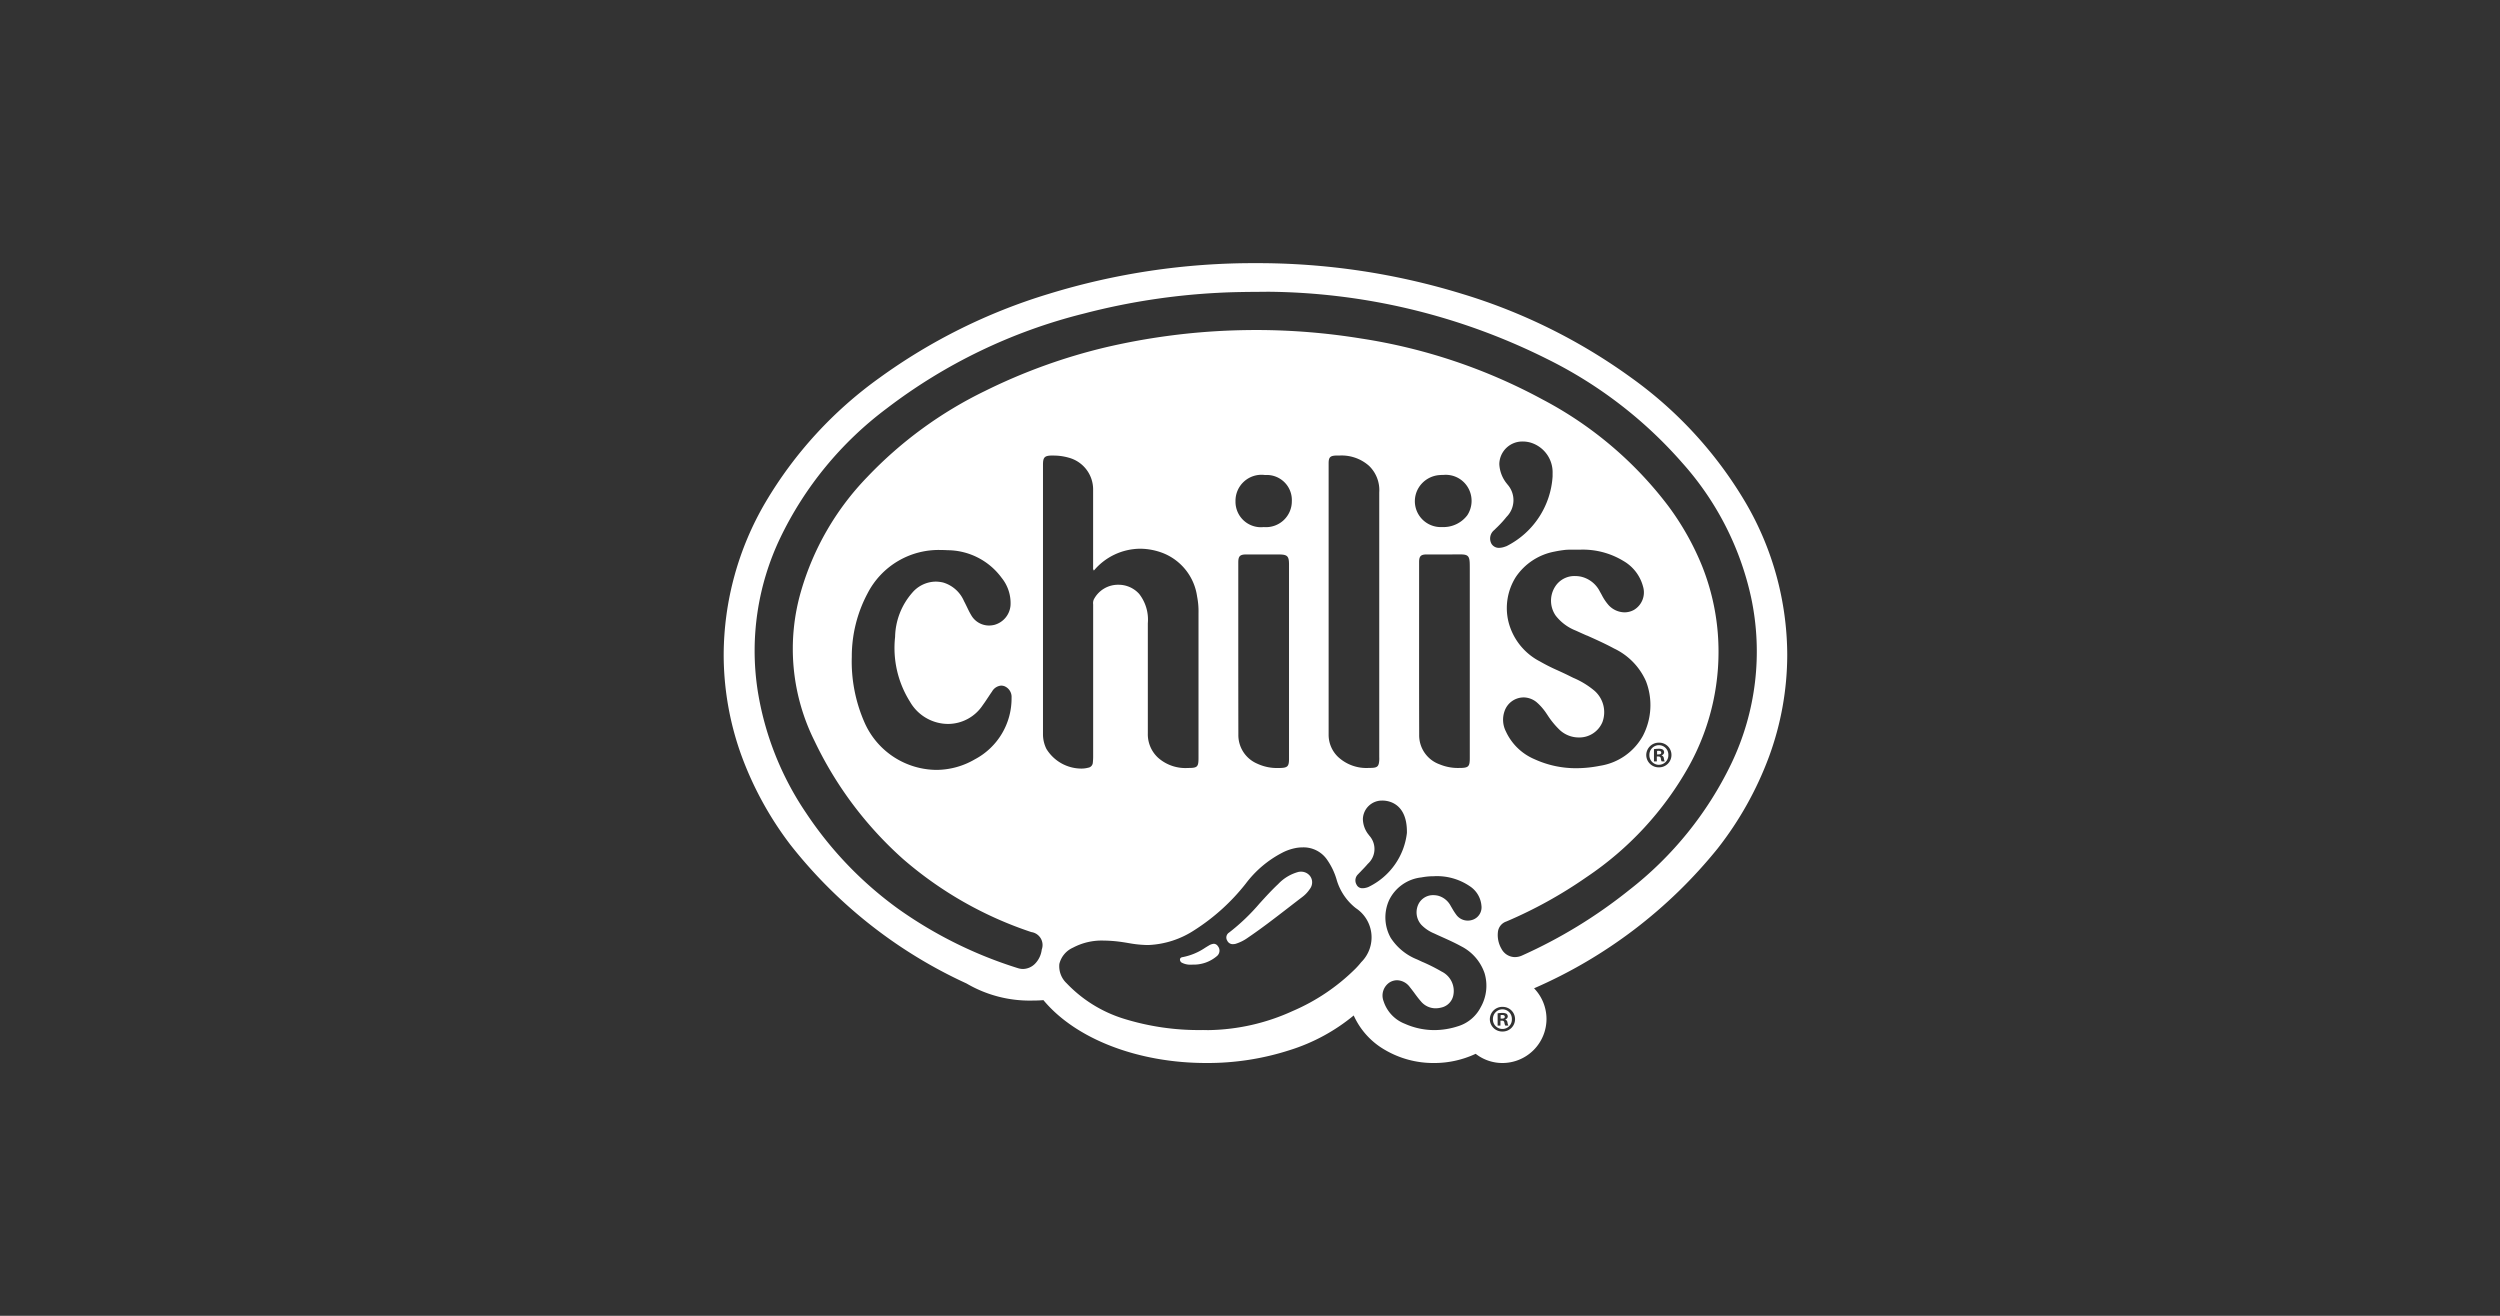 <svg xmlns="http://www.w3.org/2000/svg" width="190" height="100" viewBox="0 0 190 100">
  <rect x="0" y="0" width="190" height="100" fill="#333333" stroke="none"/>
  <g id="Group_246" data-name="Group 246" transform="translate(-195 -4012)">
    <rect id="Rectangle_345" data-name="Rectangle 345" width="190" height="100" transform="translate(195 4012)" fill="none"/>
    <g id="Group_14" data-name="Group 14" transform="translate(250 4032.001)">
      <path id="Subtraction_2" data-name="Subtraction 2" d="M-11455.812-4012.434a3.293,3.293,0,0,1-2.037-.7,7.42,7.42,0,0,1-3.162.7,7.271,7.271,0,0,1-3.763-1.014,5.723,5.723,0,0,1-2.344-2.6,14.333,14.333,0,0,1-4.849,2.63,20.28,20.28,0,0,1-6.367.983c-5.181,0-9.919-1.83-12.365-4.777-.26.021-.533.032-.835.032a9.478,9.478,0,0,1-5.012-1.3,36.185,36.185,0,0,1-13.392-10.551,25.862,25.862,0,0,1-3.742-6.855,22.533,22.533,0,0,1-1.32-7.577,23.015,23.015,0,0,1,3.176-11.583,31.023,31.023,0,0,1,8.661-9.458,43.227,43.227,0,0,1,12.848-6.378,52.856,52.856,0,0,1,15.73-2.341,52.855,52.855,0,0,1,15.729,2.341,43.227,43.227,0,0,1,12.848,6.378,31.055,31.055,0,0,1,8.661,9.458,23.026,23.026,0,0,1,3.177,11.583,22.507,22.507,0,0,1-1.385,7.748,25.909,25.909,0,0,1-3.907,6.982,36.762,36.762,0,0,1-13.949,10.621,3.359,3.359,0,0,1,.945,2.332A3.352,3.352,0,0,1-11455.812-4012.434Zm0-4.268a.948.948,0,0,0-.96.933.941.941,0,0,0,.96.942.939.939,0,0,0,.956-.942A.935.935,0,0,0-11455.815-4016.7Zm-8.008-2.023a1.11,1.11,0,0,0-.538.145,1.191,1.191,0,0,0-.494,1.436,2.745,2.745,0,0,0,1.636,1.734,5.485,5.485,0,0,0,2.217.474,5.854,5.854,0,0,0,1.829-.3,2.882,2.882,0,0,0,1.7-1.43,3.309,3.309,0,0,0,.295-2.6,3.6,3.6,0,0,0-1.777-2.04c-.469-.259-.967-.483-1.449-.7l0,0-.021-.009-.012-.006-.062-.028c-.156-.07-.332-.149-.5-.229a2.89,2.89,0,0,1-.971-.647,1.42,1.42,0,0,1-.186-1.667,1.238,1.238,0,0,1,1.084-.6,1.594,1.594,0,0,1,.385.049,1.54,1.54,0,0,1,.938.771c.029.05.059.1.087.147l.009.014a4.682,4.682,0,0,0,.335.52,1.077,1.077,0,0,0,.864.434,1.133,1.133,0,0,0,.422-.081,1,1,0,0,0,.618-1.061,1.964,1.964,0,0,0-.9-1.482,4.432,4.432,0,0,0-2.774-.746c-.034,0-.072,0-.112,0a5.088,5.088,0,0,0-.774.087,3.1,3.1,0,0,0-2.451,1.717,3.177,3.177,0,0,0,.113,2.87,4.257,4.257,0,0,0,2.008,1.647l.388.181.044.02.006,0a13.538,13.538,0,0,1,1.433.724,1.637,1.637,0,0,1,.879,1.815,1.187,1.187,0,0,1-.907.916,1.8,1.8,0,0,1-.434.058,1.448,1.448,0,0,1-1.127-.538c-.168-.19-.324-.4-.45-.571l-.024-.033-.028-.041-.062-.081c-.082-.108-.175-.231-.269-.346A1.248,1.248,0,0,0-11463.823-4018.725Zm-22.313-3.014a4.64,4.64,0,0,0-2.32.538,1.828,1.828,0,0,0-1.037,1.24,1.777,1.777,0,0,0,.555,1.468,10.152,10.152,0,0,0,4.28,2.673,19.191,19.191,0,0,0,6.1.879c.142.006.287.006.428.006a15.9,15.9,0,0,0,6.366-1.448,15.332,15.332,0,0,0,4.748-3.193,5.8,5.8,0,0,0,.465-.52,2.657,2.657,0,0,0-.407-4.106,4.254,4.254,0,0,1-1.465-2.179,5.12,5.12,0,0,0-.686-1.451,2.17,2.17,0,0,0-1.866-.991,3.261,3.261,0,0,0-.431.029,3.71,3.71,0,0,0-1.142.376,8.164,8.164,0,0,0-2.777,2.349,15.681,15.681,0,0,1-3.9,3.534,6.89,6.89,0,0,1-3.479,1.133c-.052,0-.1,0-.153,0a8.711,8.711,0,0,1-1.39-.15l-.018,0-.023-.006c-.237-.04-.492-.081-.745-.11A10.1,10.1,0,0,0-11486.137-4021.739Zm12.378-49.307c-1.391.006-2.544.015-3.679.078a50.726,50.726,0,0,0-10.2,1.578,40.926,40.926,0,0,0-14.964,7.2,26.741,26.741,0,0,0-8.106,9.854,19.89,19.89,0,0,0-1.726,11.51,22.966,22.966,0,0,0,3.705,9.406,28.268,28.268,0,0,0,7.011,7.285,32.327,32.327,0,0,0,9.063,4.488,1.3,1.3,0,0,0,.408.066,1.324,1.324,0,0,0,.907-.4,1.853,1.853,0,0,0,.509-1.075.994.994,0,0,0-.792-1.329,28.647,28.647,0,0,1-9.742-5.546,28.359,28.359,0,0,1-6.725-8.958,15.676,15.676,0,0,1-1.049-11.357,20.761,20.761,0,0,1,5.058-8.736,31.023,31.023,0,0,1,8.933-6.525,43.092,43.092,0,0,1,9.2-3.326,50.084,50.084,0,0,1,9.707-1.28c.617-.019,1.183-.029,1.728-.029a49.975,49.975,0,0,1,7.962.647,42.381,42.381,0,0,1,13.791,4.638,28.745,28.745,0,0,1,9.533,8.074,20.608,20.608,0,0,1,2.59,4.6,17.549,17.549,0,0,1,1.19,5.144,17.911,17.911,0,0,1-2.211,10.065,24.591,24.591,0,0,1-7.776,8.416,33.88,33.88,0,0,1-6.083,3.367.946.946,0,0,0-.647.812,2.079,2.079,0,0,0,.274,1.269,1.166,1.166,0,0,0,1.022.627,1.338,1.338,0,0,0,.553-.127,37.583,37.583,0,0,0,8.114-4.959,26.992,26.992,0,0,0,7.776-9.618,19.7,19.7,0,0,0,1.506-12.626,22.51,22.51,0,0,0-5.213-10.21,33.131,33.131,0,0,0-10.291-7.916,48.246,48.246,0,0,0-21.339-5.112Zm8.809,38.667a1.448,1.448,0,0,0-1.475,1.39,1.945,1.945,0,0,0,.455,1.226l.011.017.021.029a1.513,1.513,0,0,1-.116,2.15c-.142.171-.3.334-.452.491l-.039.04-.066.072c-.044.042-.087.087-.129.131l-.021.022-.044.046a.639.639,0,0,0-.1.777.473.473,0,0,0,.46.269.932.932,0,0,0,.245-.032.99.99,0,0,0,.274-.1,5.215,5.215,0,0,0,2.847-4.066c.023-1.219-.392-2.028-1.2-2.341A1.9,1.9,0,0,0-11464.95-4032.38Zm-33.465-19.041a6.072,6.072,0,0,0-5.667,3.317,10.205,10.205,0,0,0-1.186,4.792,11.52,11.52,0,0,0,.969,5,6.027,6.027,0,0,0,5.447,3.6,5.837,5.837,0,0,0,2.941-.806,5.232,5.232,0,0,0,2.786-4.687.878.878,0,0,0-.555-.873.788.788,0,0,0-.237-.04.877.877,0,0,0-.693.451c-.09.127-.179.26-.261.385l-.052.078-.014.02-.006.009c-.137.211-.255.383-.37.54a3.173,3.173,0,0,1-2.618,1.43,3.451,3.451,0,0,1-.448-.029,3.354,3.354,0,0,1-2.471-1.667,7.666,7.666,0,0,1-1.127-4.913,5.253,5.253,0,0,1,1.295-3.352,2.377,2.377,0,0,1,1.782-.855,2.6,2.6,0,0,1,.566.066,2.5,2.5,0,0,1,1.593,1.413c.079.147.152.3.22.439l.006.012c.092.192.19.4.307.592a1.562,1.562,0,0,0,1.366.815,1.765,1.765,0,0,0,.416-.052,1.673,1.673,0,0,0,1.223-1.491,3.053,3.053,0,0,0-.676-2.081,5.137,5.137,0,0,0-4.133-2.1C-11498.142-4051.418-11498.273-4051.421-11498.415-4051.421Zm8.395-7.184c-.6.006-.717.125-.717.711v20.458a2.5,2.5,0,0,0,.261,1.13,3.129,3.129,0,0,0,2.636,1.494,1.978,1.978,0,0,0,.54-.067.411.411,0,0,0,.35-.373,4.236,4.236,0,0,0,.026-.477c0-3.755,0-7.638,0-11.458a.623.623,0,0,0,0-.072v-.035a.718.718,0,0,1,.046-.364,2.069,2.069,0,0,1,1.875-1.124,2.1,2.1,0,0,1,1.575.694,3.174,3.174,0,0,1,.659,2.231v8.375a2.422,2.422,0,0,0,.771,1.838,3.125,3.125,0,0,0,2.277.786h.021c.7,0,.783-.079.783-.771,0-3.654,0-7.36,0-11.016a5.767,5.767,0,0,0-.107-1.243,4.166,4.166,0,0,0-2.563-3.289,4.869,4.869,0,0,0-1.771-.344,4.642,4.642,0,0,0-3.511,1.659.278.278,0,0,1-.058-.217.329.329,0,0,0,0-.052v-2.534c0-1.079,0-2.194,0-3.3a2.5,2.5,0,0,0-1.861-2.477,4.217,4.217,0,0,0-1.193-.159Zm35.814,18.385a1.539,1.539,0,0,0-1.453,1.046,1.962,1.962,0,0,0,.1,1.534,4.2,4.2,0,0,0,2.19,2.121,7.523,7.523,0,0,0,3.162.679,9.239,9.239,0,0,0,1.791-.182,4.518,4.518,0,0,0,3.271-2.277,5.046,5.046,0,0,0,.237-4.147,4.972,4.972,0,0,0-2.431-2.494c-.649-.352-1.334-.661-2-.959l-.019-.009-.052-.023-.009,0-.008,0c-.243-.108-.525-.234-.8-.361a3.6,3.6,0,0,1-1.543-1.142,1.988,1.988,0,0,1-.041-2.211,1.734,1.734,0,0,1,1.494-.8,2.311,2.311,0,0,1,.463.046,2.147,2.147,0,0,1,1.447,1.147c.043.072.085.149.119.211l.025.046a3.747,3.747,0,0,0,.509.757,1.68,1.68,0,0,0,1.214.552,1.49,1.49,0,0,0,.72-.188,1.547,1.547,0,0,0,.685-1.78,3.18,3.18,0,0,0-1.479-1.931,5.941,5.941,0,0,0-3.312-.864h-.188c-.082,0-.167,0-.254,0h-.073c-.072,0-.154,0-.233,0-.121,0-.225.006-.32.011a8.5,8.5,0,0,0-.867.136,4.556,4.556,0,0,0-2.939,1.928,4.421,4.421,0,0,0-.569,3.37,4.669,4.669,0,0,0,2.4,3.049,13.972,13.972,0,0,0,1.375.691l.015.008c.274.124.537.247.777.365l.183.091.185.091a6.347,6.347,0,0,1,1.615.986,2.169,2.169,0,0,1,.6,2.378,1.9,1.9,0,0,1-1.8,1.168,2.122,2.122,0,0,1-1.431-.555,6.252,6.252,0,0,1-.913-1.1l-.066-.1-.021-.03a4.27,4.27,0,0,0-.759-.883A1.588,1.588,0,0,0-11454.206-4040.22Zm-5.854-10.866c-.538,0-1.047,0-1.526,0-.434,0-.566.137-.566.572v1.642c0,3.724-.006,7.574.006,11.47a2.343,2.343,0,0,0,1.561,2.271,3.607,3.607,0,0,0,1.479.272h.063c.646-.009.743-.106.743-.749v-13.88c0-.094,0-.191,0-.289v-.122c0-.166,0-.361-.006-.546-.021-.515-.153-.642-.677-.644Zm-15.219,0c-.488,0-.615.127-.615.607,0,1.286,0,2.615,0,3.925v1.686c0,2.28,0,4.949.006,7.461a2.356,2.356,0,0,0,1.428,2.219,3.525,3.525,0,0,0,1.6.332h.11c.6-.011.711-.116.711-.7v-14.762c0-.644-.123-.766-.777-.766h-2.46Zm7.052-7.517c-.085,0-.165,0-.24,0-.445.017-.561.138-.561.586v8.948c0,3.812,0,7.754,0,11.654a2.325,2.325,0,0,0,.711,1.711,3.16,3.16,0,0,0,2.373.841h.124c.5-.009.609-.113.639-.59a2.26,2.26,0,0,0,0-.234v-12.62c0-2.034,0-4.82,0-7.491a2.564,2.564,0,0,0-.777-2.023A3.134,3.134,0,0,0-11468.228-4058.6Zm24.3,21.822a.949.949,0,0,0-.962.933.942.942,0,0,0,.962.942.938.938,0,0,0,.954-.942A.934.934,0,0,0-11443.924-4036.781Zm-10.337-22.888a1.746,1.746,0,0,0-1.792,1.717,2.541,2.541,0,0,0,.61,1.531l0,.006a1.794,1.794,0,0,1-.064,2.477,7.769,7.769,0,0,1-.659.731l-.012.012-.068.069-.006,0c-.031.033-.063.066-.1.1l-.032.032-.048.049a.823.823,0,0,0-.211,1.058.653.653,0,0,0,.569.3,1.389,1.389,0,0,0,.454-.09l.032-.011h0a.635.635,0,0,0,.131-.053,6.378,6.378,0,0,0,3.453-5.277c0-.072,0-.147,0-.219a2.354,2.354,0,0,0-1.656-2.344A2.223,2.223,0,0,0-11454.261-4059.669Zm-6.046,2.54c-.089,0-.175,0-.257.009a2.03,2.03,0,0,0-1.636.991,1.966,1.966,0,0,0-.072,1.861,1.973,1.973,0,0,0,1.875,1.1,2.269,2.269,0,0,0,1.913-.9,2,2,0,0,0,.171-1.858A1.957,1.957,0,0,0-11460.307-4057.128Zm-13.56.006a1.976,1.976,0,0,0-2.236,2,1.933,1.933,0,0,0,2.139,1.957h.02a1.964,1.964,0,0,0,2.122-1.968,1.905,1.905,0,0,0-2.029-1.988Zm18.057,42.1a.721.721,0,0,1-.729-.746.726.726,0,0,1,.723-.746.719.719,0,0,1,.717.751A.71.71,0,0,1-11455.81-4015.023Zm-.153-.633h.1c.117,0,.177.045.191.147l.012.048a.552.552,0,0,0,.063.181h.233a.761.761,0,0,1-.069-.234.269.269,0,0,0-.17-.225v-.012a.241.241,0,0,0,.193-.217.266.266,0,0,0-.09-.205.619.619,0,0,0-.323-.066,1.847,1.847,0,0,0-.358.029v.931h.214v-.375Zm.109-.153h-.1v-.266a.513.513,0,0,1,.118-.011c.129,0,.2.05.2.142S-11455.718-4015.809-11455.854-4015.809Zm-23.523-4.1h0l-.057,0-.059,0a1.382,1.382,0,0,1-.665-.139.271.271,0,0,1-.165-.26c.01-.139.149-.169.209-.176a4.588,4.588,0,0,0,1.717-.719l0,0,.164-.1.107-.063a.848.848,0,0,1,.373-.13.38.38,0,0,1,.31.179.536.536,0,0,1-.078.76A2.712,2.712,0,0,1-11479.377-4019.913Zm3.078-1.558a.463.463,0,0,1-.431-.266.445.445,0,0,1,.142-.618,15.543,15.543,0,0,0,2.335-2.234l.028-.029c.408-.449.871-.958,1.361-1.416a3.292,3.292,0,0,1,1.552-.93,1.01,1.01,0,0,1,.186-.017.857.857,0,0,1,.618.251.781.781,0,0,1,.229.569.844.844,0,0,1-.183.509,2.447,2.447,0,0,1-.58.607c-.325.246-.65.5-1.041.8l-.112.087-.008.006c-.946.73-1.924,1.486-2.951,2.182a3.25,3.25,0,0,1-.945.474A.749.749,0,0,1-11476.3-4021.47Zm32.381-13.632a.721.721,0,0,1-.729-.746.726.726,0,0,1,.723-.746.719.719,0,0,1,.717.751A.718.718,0,0,1-11443.918-4035.1Zm-.153-.633h.1c.116,0,.176.045.193.147,0,.009,0,.019.008.028a.036.036,0,0,1,0,.01l0,.006,0,.017,0,.012a.439.439,0,0,0,.058.156h.231a.717.717,0,0,1-.066-.234.275.275,0,0,0-.171-.226v-.014a.232.232,0,0,0,.19-.214.264.264,0,0,0-.089-.205.57.57,0,0,0-.324-.069,2.388,2.388,0,0,0-.358.029v.933h.217v-.373h0Zm.107-.153h-.1v-.266a.489.489,0,0,1,.118-.011c.131,0,.2.049.2.142S-11443.826-4035.888-11443.964-4035.888Z" transform="translate(11515 4073.222)" fill="#fff" stroke="rgba(0,0,0,0)" stroke-width="1"/>
    </g>
  </g>
</svg>
